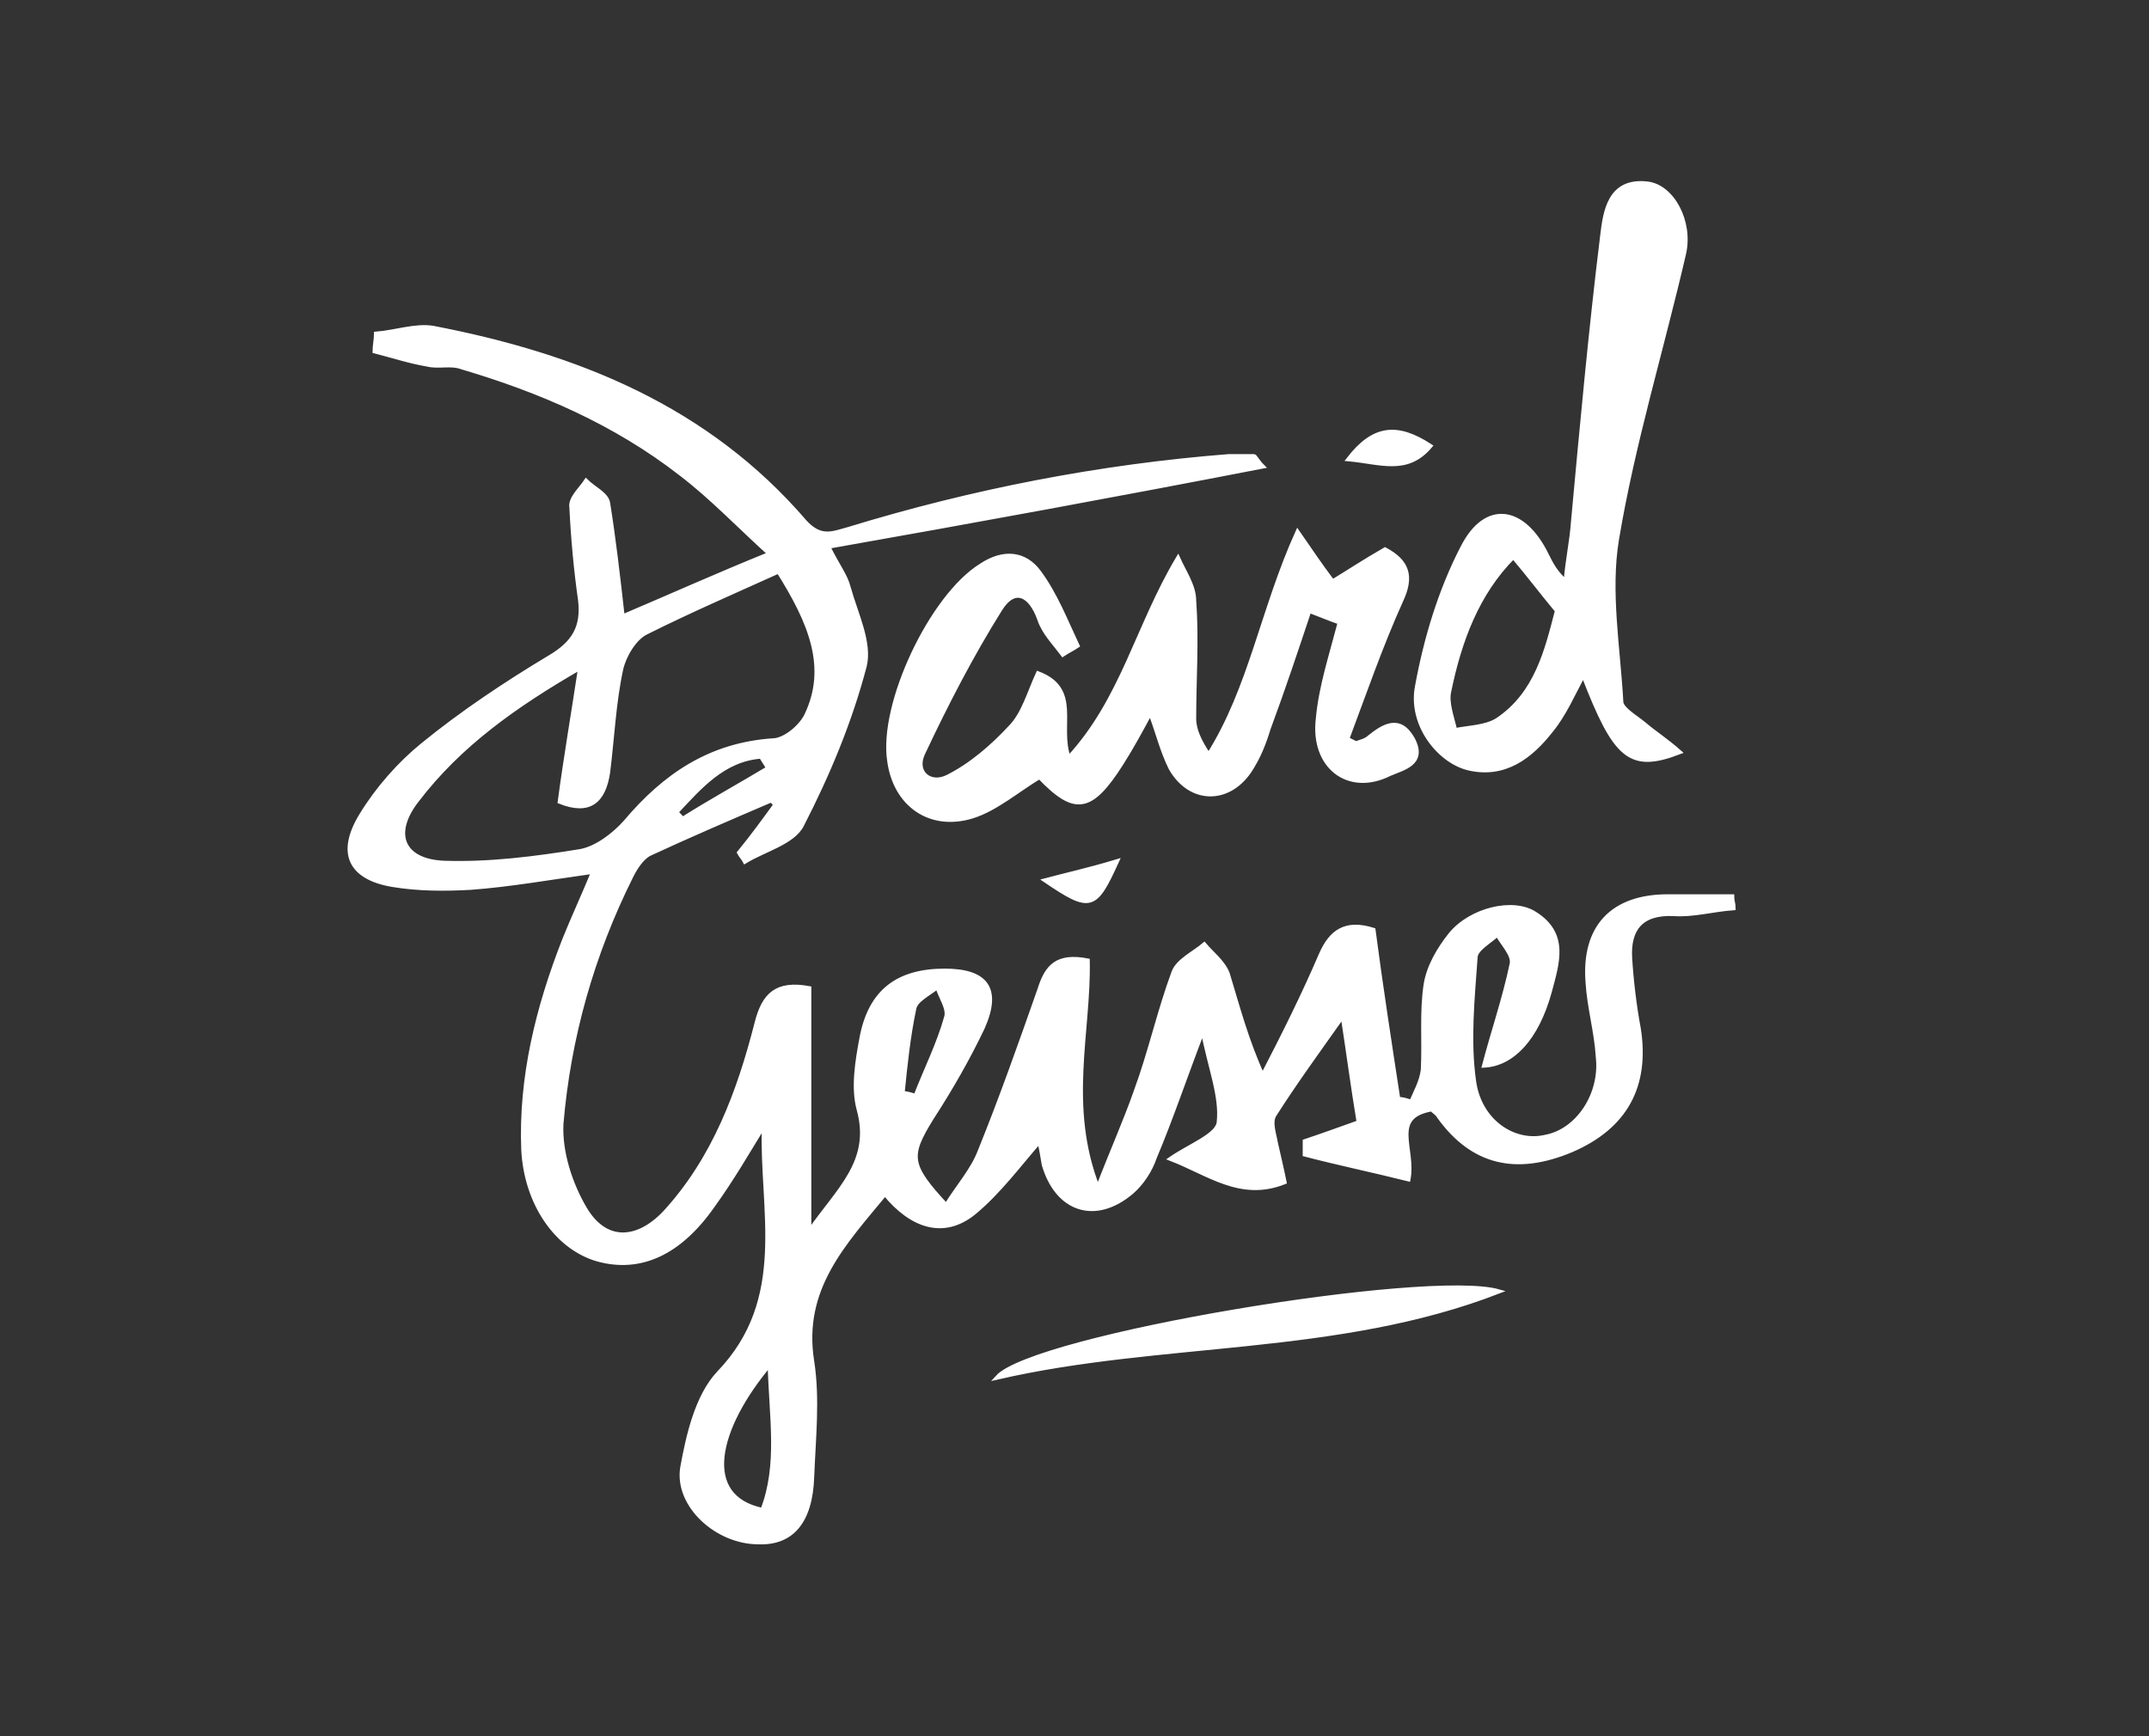 <?xml version="1.0" encoding="utf-8"?>
<!-- Generator: Adobe Illustrator 27.4.0, SVG Export Plug-In . SVG Version: 6.00 Build 0)  -->
<svg version="1.1" id="Ebene_2" xmlns="http://www.w3.org/2000/svg" xmlns:xlink="http://www.w3.org/1999/xlink" x="0px" y="0px"
	 viewBox="0 0 147.4 119.1" style="enable-background:new 0 0 147.4 119.1;" xml:space="preserve">
<rect x="0" y="0" width="147.4" height="119.1" fill="#333333" stroke="none"/>
<style type="text/css">
	.st0{fill:#FFFFFF;stroke:#FFFFFF;stroke-width:0.295;stroke-miterlimit:10;}
</style>
<path class="st0" d="M77.9,130.7c-0.1,0-0.3-0.1-0.4-0.1c-0.2,0-0.3,0-0.5,0c-0.9,0.1-1.8,0.3-2.6,0.4c0.1-0.4,0-0.4-0.3-0.4
	c-0.8,0.2-1.7,0.3-2.5,0.5c0,0,0.1,0,0.1-0.1c0.1-0.1,0.2-0.2,0.3-0.3c-0.1,0-0.3-0.1-0.4-0.1c-0.5,0.1-1,0.3-1.5,0.4
	c-0.1,0-0.2,0-0.2,0c-0.2,0-0.4-0.1-0.6-0.1c-0.5,0.1-1.1,0.3-1.6,0.5c-0.2,0.1-0.3,0.3-0.4,0.4c0.2,0,0.4,0.1,0.6,0.1
	c0.4-0.1,0.7-0.2,1.1-0.3c-0.2,0.2-0.3,0.2-0.5,0.3c-0.1,0-0.1,0.2-0.1,0.2c0,0.1,0.1,0.2,0.2,0.2c0.2,0,0.5-0.1,0.7-0.1
	c0.7-0.2,1.3-0.4,2-0.6c-0.2,0.2-0.4,0.3-0.7,0.4c-0.1,0-0.1,0.2-0.1,0.3c0.1,0,0.1,0.1,0.2,0.1c0.1,0,0.3,0,0.4-0.1
	c1.4-0.4,2.7-0.7,4.1-1.1c0.4-0.1,0.7-0.1,1.1-0.2c-0.6,0.3-1.3,0.5-2,0.8c-0.1,0-0.2,0.2-0.3,0.3c0.1,0,0.3,0.1,0.4,0.1
	c0.6-0.1,1.2-0.3,1.7-0.4c0.6-0.2,1.2-0.3,1.9-0.5c-0.4,0.2-0.8,0.4-1.2,0.5c-0.1,0-0.2,0.2-0.3,0.3c0.1,0,0.3,0.1,0.4,0
	c0.7-0.2,1.4-0.4,2.1-0.6c0.7-0.2,1.4-0.3,2.2-0.5c-0.4,0.4-0.9,0.2-1.1,0.7c-0.1,0-0.1-0.1-0.2-0.1c-0.2,0.1-0.4,0.1-0.6,0.2
	c-0.1,0-0.1,0.2-0.2,0.2c0.1,0.1,0.1,0.2,0.2,0.2c0.2,0,0.4-0.1,0.6-0.1c1-0.3,2.1-0.5,3.1-0.8c-0.2,0.2-0.4,0.2-0.6,0.4
	c-0.1,0-0.1,0.2-0.2,0.3c0,0.1,0.1,0.2,0.2,0.2c0.2,0,0.4,0.1,0.6,0c1.1-0.3,2.2-0.5,3.3-0.8c0.4-0.1,0.7-0.2,1.1-0.3
	c0.1,0,0.1-0.1,0.2-0.2c-0.1-0.1-0.1-0.2-0.2-0.2c-0.1,0-0.2,0-0.3,0c-0.6,0.2-1.2,0.3-1.8,0.5c-0.5,0.1-1,0.2-1.5,0.3
	c0,0,0-0.1,0-0.1c0.2-0.1,0.3-0.1,0.5-0.2c0.4-0.1,0.7-0.3,1.1-0.4c0.1,0,0.2-0.2,0.2-0.3c-0.1,0-0.3-0.1-0.4-0.1
	c-0.8,0.1-1.6,0.3-2.5,0.5c0.2-0.1,0.3-0.1,0.4-0.2c0.1-0.1,0.2-0.3,0.3-0.4c-0.1,0-0.3-0.1-0.4-0.1c-0.7,0.1-1.4,0.3-2.1,0.4
	c0.1-0.4-0.1-0.4-0.3-0.4c-1,0.2-2,0.4-3,0.6C77.8,130.9,77.9,130.8,77.9,130.7z M77.9,130.7c-0.1,0-0.3-0.1-0.4-0.1
	c-0.2,0-0.3,0-0.5,0c-0.9,0.1-1.8,0.3-2.6,0.4c0.1-0.4,0-0.4-0.3-0.4c-0.8,0.2-1.7,0.3-2.5,0.5c0,0,0.1,0,0.1-0.1
	c0.1-0.1,0.2-0.2,0.3-0.3c-0.1,0-0.3-0.1-0.4-0.1c-0.5,0.1-1,0.3-1.5,0.4c-0.1,0-0.2,0-0.2,0c-0.2,0-0.4-0.1-0.6-0.1
	c-0.5,0.1-1.1,0.3-1.6,0.5c-0.2,0.1-0.3,0.3-0.4,0.4c0.2,0,0.4,0.1,0.6,0.1c0.4-0.1,0.7-0.2,1.1-0.3c-0.2,0.2-0.3,0.2-0.5,0.3
	c-0.1,0-0.1,0.2-0.1,0.2c0,0.1,0.1,0.2,0.2,0.2c0.2,0,0.5-0.1,0.7-0.1c0.7-0.2,1.3-0.4,2-0.6c-0.2,0.2-0.4,0.3-0.7,0.4
	c-0.1,0-0.1,0.2-0.1,0.3c0.1,0,0.1,0.1,0.2,0.1c0.1,0,0.3,0,0.4-0.1c1.4-0.4,2.7-0.7,4.1-1.1c0.4-0.1,0.7-0.1,1.1-0.2
	c-0.6,0.3-1.3,0.5-2,0.8c-0.1,0-0.2,0.2-0.3,0.3c0.1,0,0.3,0.1,0.4,0.1c0.6-0.1,1.2-0.3,1.7-0.4c0.6-0.2,1.2-0.3,1.9-0.5
	c-0.4,0.2-0.8,0.4-1.2,0.5c-0.1,0-0.2,0.2-0.3,0.3c0.1,0,0.3,0.1,0.4,0c0.7-0.2,1.4-0.4,2.1-0.6c0.7-0.2,1.4-0.3,2.2-0.5
	c-0.4,0.4-0.9,0.2-1.1,0.7c-0.1,0-0.1-0.1-0.2-0.1c-0.2,0.1-0.4,0.1-0.6,0.2c-0.1,0-0.1,0.2-0.2,0.2c0.1,0.1,0.1,0.2,0.2,0.2
	c0.2,0,0.4-0.1,0.6-0.1c1-0.3,2.1-0.5,3.1-0.8c-0.2,0.2-0.4,0.2-0.6,0.4c-0.1,0-0.1,0.2-0.2,0.3c0,0.1,0.1,0.2,0.2,0.2
	c0.2,0,0.4,0.1,0.6,0c1.1-0.3,2.2-0.5,3.3-0.8c0.4-0.1,0.7-0.2,1.1-0.3c0.1,0,0.1-0.1,0.2-0.2c-0.1-0.1-0.1-0.2-0.2-0.2
	c-0.1,0-0.2,0-0.3,0c-0.6,0.2-1.2,0.3-1.8,0.5c-0.5,0.1-1,0.2-1.5,0.3c0,0,0-0.1,0-0.1c0.2-0.1,0.3-0.1,0.5-0.2
	c0.4-0.1,0.7-0.3,1.1-0.4c0.1,0,0.2-0.2,0.2-0.3c-0.1,0-0.3-0.1-0.4-0.1c-0.8,0.1-1.6,0.3-2.5,0.5c0.2-0.1,0.3-0.1,0.4-0.2
	c0.1-0.1,0.2-0.3,0.3-0.4c-0.1,0-0.3-0.1-0.4-0.1c-0.7,0.1-1.4,0.3-2.1,0.4c0.1-0.4-0.1-0.4-0.3-0.4c-1,0.2-2,0.4-3,0.6
	C77.8,130.9,77.9,130.8,77.9,130.7z M77.9,130.7c-0.1,0-0.3-0.1-0.4-0.1c-0.2,0-0.3,0-0.5,0c-0.9,0.1-1.8,0.3-2.6,0.4
	c0.1-0.4,0-0.4-0.3-0.4c-0.8,0.2-1.7,0.3-2.5,0.5c0,0,0.1,0,0.1-0.1c0.1-0.1,0.2-0.2,0.3-0.3c-0.1,0-0.3-0.1-0.4-0.1
	c-0.5,0.1-1,0.3-1.5,0.4c-0.1,0-0.2,0-0.2,0c-0.2,0-0.4-0.1-0.6-0.1c-0.5,0.1-1.1,0.3-1.6,0.5c-0.2,0.1-0.3,0.3-0.4,0.4
	c0.2,0,0.4,0.1,0.6,0.1c0.4-0.1,0.7-0.2,1.1-0.3c-0.2,0.2-0.3,0.2-0.5,0.3c-0.1,0-0.1,0.2-0.1,0.2c0,0.1,0.1,0.2,0.2,0.2
	c0.2,0,0.5-0.1,0.7-0.1c0.7-0.2,1.3-0.4,2-0.6c-0.2,0.2-0.4,0.3-0.7,0.4c-0.1,0-0.1,0.2-0.1,0.3c0.1,0,0.1,0.1,0.2,0.1
	c0.1,0,0.3,0,0.4-0.1c1.4-0.4,2.7-0.7,4.1-1.1c0.4-0.1,0.7-0.1,1.1-0.2c-0.6,0.3-1.3,0.5-2,0.8c-0.1,0-0.2,0.2-0.3,0.3
	c0.1,0,0.3,0.1,0.4,0.1c0.6-0.1,1.2-0.3,1.7-0.4c0.6-0.2,1.2-0.3,1.9-0.5c-0.4,0.2-0.8,0.4-1.2,0.5c-0.1,0-0.2,0.2-0.3,0.3
	c0.1,0,0.3,0.1,0.4,0c0.7-0.2,1.4-0.4,2.1-0.6c0.7-0.2,1.4-0.3,2.2-0.5c-0.4,0.4-0.9,0.2-1.1,0.7c-0.1,0-0.1-0.1-0.2-0.1
	c-0.2,0.1-0.4,0.1-0.6,0.2c-0.1,0-0.1,0.2-0.2,0.2c0.1,0.1,0.1,0.2,0.2,0.2c0.2,0,0.4-0.1,0.6-0.1c1-0.3,2.1-0.5,3.1-0.8
	c-0.2,0.2-0.4,0.2-0.6,0.4c-0.1,0-0.1,0.2-0.2,0.3c0,0.1,0.1,0.2,0.2,0.2c0.2,0,0.4,0.1,0.6,0c1.1-0.3,2.2-0.5,3.3-0.8
	c0.4-0.1,0.7-0.2,1.1-0.3c0.1,0,0.1-0.1,0.2-0.2c-0.1-0.1-0.1-0.2-0.2-0.2c-0.1,0-0.2,0-0.3,0c-0.6,0.2-1.2,0.3-1.8,0.5
	c-0.5,0.1-1,0.2-1.5,0.3c0,0,0-0.1,0-0.1c0.2-0.1,0.3-0.1,0.5-0.2c0.4-0.1,0.7-0.3,1.1-0.4c0.1,0,0.2-0.2,0.2-0.3
	c-0.1,0-0.3-0.1-0.4-0.1c-0.8,0.1-1.6,0.3-2.5,0.5c0.2-0.1,0.3-0.1,0.4-0.2c0.1-0.1,0.2-0.3,0.3-0.4c-0.1,0-0.3-0.1-0.4-0.1
	c-0.7,0.1-1.4,0.3-2.1,0.4c0.1-0.4-0.1-0.4-0.3-0.4c-1,0.2-2,0.4-3,0.6C77.8,130.9,77.9,130.8,77.9,130.7z M51.9,70.2
	c-1.2,4.7-2.9,9.3-6.3,13c-1.9,2-4.1,2.1-5.5-0.3c-1-1.7-1.7-3.9-1.6-5.8c0.5-5.9,2.1-11.6,4.8-17c0.3-0.6,0.7-1.2,1.2-1.5
	c2.8-1.3,5.6-2.5,8.4-3.7c0.1,0.1,0.2,0.2,0.3,0.3c-0.8,1.1-1.6,2.2-2.5,3.3c0.1,0.2,0.3,0.4,0.4,0.6c1.3-0.8,3.3-1.3,3.9-2.5
	c1.8-3.5,3.3-7.1,4.3-10.9c0.4-1.6-0.6-3.6-1.1-5.4c-0.2-0.8-0.7-1.4-1.4-2.8C67,35.7,76.8,33.9,86.6,32c-0.4-0.4-0.5-0.7-0.6-0.7
	c-0.6,0-1.1,0-1.7,0c-8.9,0.7-17.6,2.4-26.1,5c-1.1,0.3-1.9,0.7-3-0.5C48.5,28,39.6,24.4,29.7,22.5c-1.2-0.2-2.6,0.3-3.9,0.4
	c0,0.4-0.1,0.8-0.1,1.2c1.2,0.3,2.4,0.7,3.6,0.9c0.8,0.2,1.6-0.1,2.4,0.2c5.4,1.6,10.5,3.8,15,7.3c2.1,1.6,4,3.6,6.1,5.5
	c-3.7,1.5-6.8,2.9-10.1,4.3c-0.3-2.7-0.6-5.3-1-7.8c-0.1-0.6-1-1-1.5-1.5c-0.4,0.6-1.1,1.2-1,1.8c0.1,2.1,0.3,4.3,0.6,6.4
	c0.2,1.8-0.4,2.9-2.1,3.9c-3,1.8-6,3.8-8.7,6c-1.6,1.3-3.1,3-4.2,4.8c-1.6,2.6-0.8,4.3,2.1,4.8c1.8,0.3,3.6,0.3,5.4,0.2
	c2.7-0.2,5.5-0.7,8.4-1.1c-0.7,1.7-1.4,3.2-2,4.7c-1.8,4.6-3,9.4-2.8,14.4c0.2,3.7,2.3,6.7,5.1,7.5c2.9,0.8,5.6-0.4,7.9-3.7
	c1.3-1.8,2.4-3.7,3.5-5.5c-0.2,5.8,1.8,11.9-3.1,17c-1.5,1.6-2.1,4.3-2.5,6.5c-0.4,2.6,2.4,5.1,5.2,5.1c2.3,0.1,3.6-1.4,3.7-4.5
	c0.1-2.6,0.4-5.3,0-7.9c-0.8-5,2.2-8.1,5-11.5c1.8,2.2,4,3,6.1,1.3c1.7-1.4,3.1-3.3,4.5-4.9c0.1,0.4,0.2,1,0.3,1.6
	c0.9,3.1,3.5,4,6,1.9c0.7-0.6,1.3-1.5,1.6-2.4c1.1-2.6,2-5.3,3.3-8.7c0.5,2.6,1.3,4.5,1.1,6.3c-0.1,0.9-2,1.6-3.3,2.5
	c2.6,1,4.8,2.8,7.8,1.6c-0.2-1-0.4-1.8-0.6-2.7c-0.1-0.6-0.4-1.4-0.1-1.9c1.4-2.2,3-4.4,4.7-6.8c0.4,2.6,0.7,4.9,1.1,7.3
	c-1.4,0.5-2.5,0.9-3.7,1.3c0,0.3,0,0.6,0,0.9c2.3,0.6,4.7,1.1,7.1,1.7c0.4-2.1-1.3-4.3,1.6-4.8c0.2,0.2,0.4,0.3,0.5,0.5
	c2.3,3.2,5.3,3.9,9.1,2.3c3.7-1.6,5.2-4.4,4.6-8.3c-0.3-1.6-0.5-3.3-0.6-4.9c-0.1-1.9,0.7-3.1,3-3c1.3,0.1,2.7-0.3,4.1-0.4
	c0-0.3-0.1-0.5-0.1-0.8c-1.5,0-3,0-4.4,0c-3.8,0-5.8,2.1-5.5,5.9c0.1,1.7,0.6,3.4,0.7,5.1c0.3,2.6-1.4,5.1-3.6,5.5
	c-2.1,0.5-4.5-1-4.9-3.8c-0.4-2.8-0.1-5.7,0.1-8.5c0-0.6,1-1.1,1.5-1.6c0.4,0.7,1.1,1.4,1,2c-0.5,2.4-1.3,4.7-1.9,7
	c1.9-0.1,3.6-1.8,4.5-5.1c0.5-1.9,1.2-3.9-1-5.3c-1.5-1-4.4-0.3-5.8,1.4c-0.8,1-1.5,2.2-1.7,3.4c-0.3,1.9-0.1,3.9-0.2,5.9
	c-0.1,0.8-0.5,1.5-0.8,2.2c-0.3-0.1-0.6-0.2-0.9-0.2c-0.6-3.9-1.2-7.8-1.7-11.6c-1.9-0.6-2.9,0.1-3.6,1.7c-1.2,2.8-2.6,5.6-4,8.3
	c-1.1-2.4-1.7-4.7-2.4-7c-0.3-0.8-1.1-1.4-1.6-2c-0.7,0.6-1.8,1.1-2.1,1.9c-1,2.7-1.6,5.5-2.6,8.2c-0.7,2-1.6,4-2.6,6.6
	c-2.2-5.6-0.6-10.7-0.7-15.6c-2.1-0.4-2.8,0.4-3.3,2c-1.3,3.7-2.6,7.4-4.1,11.1c-0.5,1.3-1.5,2.4-2.3,3.7c-2.6-2.8-2.6-3.4-1-6
	c1.3-2,2.5-4.1,3.5-6.2c1.2-2.7,0.2-3.9-2.6-3.9c-3.2,0-5.1,1.4-5.7,4.6c-0.3,1.6-0.6,3.4-0.2,4.9c1,3.6-1.4,5.5-3.4,8.4
	c0-5.9,0-11.2,0-16.7C53.3,67.4,52.4,68.2,51.9,70.2z M55.3,49.1c-0.4,0.8-1.5,1.7-2.3,1.7c-4.3,0.3-7.4,2.4-10.1,5.6
	c-0.8,0.9-2,1.8-3.1,2c-3.1,0.5-6.2,0.9-9.3,0.8c-2.9-0.1-3.7-2-1.9-4.3c2.9-3.8,6.7-6.5,11.2-9.1c-0.5,3.3-1,6.2-1.4,9.2
	c2,0.8,3,0,3.3-2c0.3-2.4,0.4-4.8,0.9-7.1c0.2-0.9,0.9-2.1,1.7-2.5c3-1.5,6-2.8,9.1-4.2C55.6,42.7,56.9,45.8,55.3,49.1z M52.8,93.6
	c0.1,3.7,0.7,6.9-0.5,10C48,102.7,49.1,98,52.8,93.6z M62.7,69.2c0.1-0.6,1-1,1.6-1.5c0.2,0.7,0.8,1.5,0.6,2.1
	c-0.5,1.8-1.4,3.6-2.1,5.4c-0.3-0.1-0.6-0.2-0.9-0.2C62.1,73,62.3,71.1,62.7,69.2z M52.2,51.9c0.2,0.3,0.3,0.5,0.5,0.8
	c-2,1.2-4,2.3-5.9,3.5c-0.1-0.2-0.3-0.3-0.4-0.5C48,54,49.6,52.1,52.2,51.9z M80.3,52.7c1.3,2.3,3.9,2.4,5.4,0.2
	c0.6-0.9,1-1.9,1.3-2.9c1-2.7,1.9-5.4,2.8-8.1c0.8,0.3,1.5,0.6,2.1,0.8c-0.6,2.3-1.3,4.4-1.5,6.6c-0.4,3.3,2.1,5.2,4.9,3.8
	c0.9-0.4,2.5-0.7,1.6-2.4c-0.9-1.6-2-0.9-3-0.1c-0.2,0.2-0.6,0.3-0.9,0.4c-0.2-0.1-0.4-0.2-0.6-0.3c1.2-3.2,2.3-6.4,3.7-9.5
	c0.8-1.7,0.4-2.7-1.1-3.5c-1.4,0.8-2.6,1.6-3.6,2.2c-0.9-1.2-1.5-2.1-2.4-3.4c-2.4,5.3-3.2,10.7-6.1,15.3c-0.6-0.9-1-1.7-1-2.5
	c0-2.7,0.2-5.4,0-8.1c0-1-0.7-2-1.1-2.9c-2.8,4.7-3.8,9.7-7.5,13.7c-0.8-2.2,0.8-4.7-2.1-5.8c-0.6,1.3-1,2.8-1.9,3.7
	c-1.2,1.3-2.7,2.6-4.3,3.4c-1.2,0.6-2.3-0.3-1.7-1.6c1.6-3.4,3.3-6.7,5.3-9.9c1-1.6,2.1-1,2.7,0.7c0.3,0.9,1,1.6,1.6,2.4
	c0.3-0.2,0.7-0.4,1-0.6c-0.8-1.7-1.5-3.5-2.6-5c-1-1.4-2.5-1.5-4-0.5c-3.4,2.1-6.9,9.5-6.3,13.4c0.4,3,2.8,4.7,5.7,3.8
	c1.6-0.5,3.1-1.8,4.6-2.7c2.4,2.5,3.5,2.4,5.6-0.9c0.7-1.1,1.3-2.2,2-3.5C79.4,50.2,79.7,51.5,80.3,52.7z M112.8,49.7
	c-0.6-0.5-1.5-1-1.6-1.5c-0.2-3.7-0.9-7.6-0.3-11.2c1.1-6.6,3.1-13.1,4.6-19.6c0.5-2.2-0.8-4.6-2.5-4.8c-2.6-0.3-2.9,1.9-3.1,3.6
	c-0.8,6.5-1.4,13.1-2,19.6c-0.1,1.4-0.4,2.7-0.5,4.1c-0.7-0.6-1-1.2-1.3-1.8c-1.6-3.3-4.2-3.7-5.8-0.5c-1.5,2.9-2.5,6.2-3.1,9.5
	c-0.5,2.6,1.5,5.1,3.5,5.6c2.5,0.6,4.3-0.8,5.7-2.6c0.9-1.1,1.5-2.5,2.2-3.8c2.2,5.7,3.2,6.6,6.6,5.3
	C114.3,50.8,113.5,50.3,112.8,49.7z M106.8,41.9c-0.7,2.7-1.4,5.7-4.1,7.5c-0.8,0.5-1.9,0.5-2.9,0.7c-0.2-0.9-0.6-1.9-0.4-2.7
	c0.7-3.4,1.9-6.7,4.4-9.2C104.9,39.5,105.8,40.7,106.8,41.9z M68.4,94.5c11.3-2.6,23.3-1.6,34.4-5.9C97.9,87.2,70.9,91.7,68.4,94.5z
	 M98.1,30.6c-2.3-1.5-3.9-1.3-5.6,0.9C94.7,31.7,96.5,32.5,98.1,30.6z M71.7,60.4c3.1,2.1,3.4,2,4.9-1.3
	C74.6,59.7,73.2,60,71.7,60.4z"/>
</svg>
